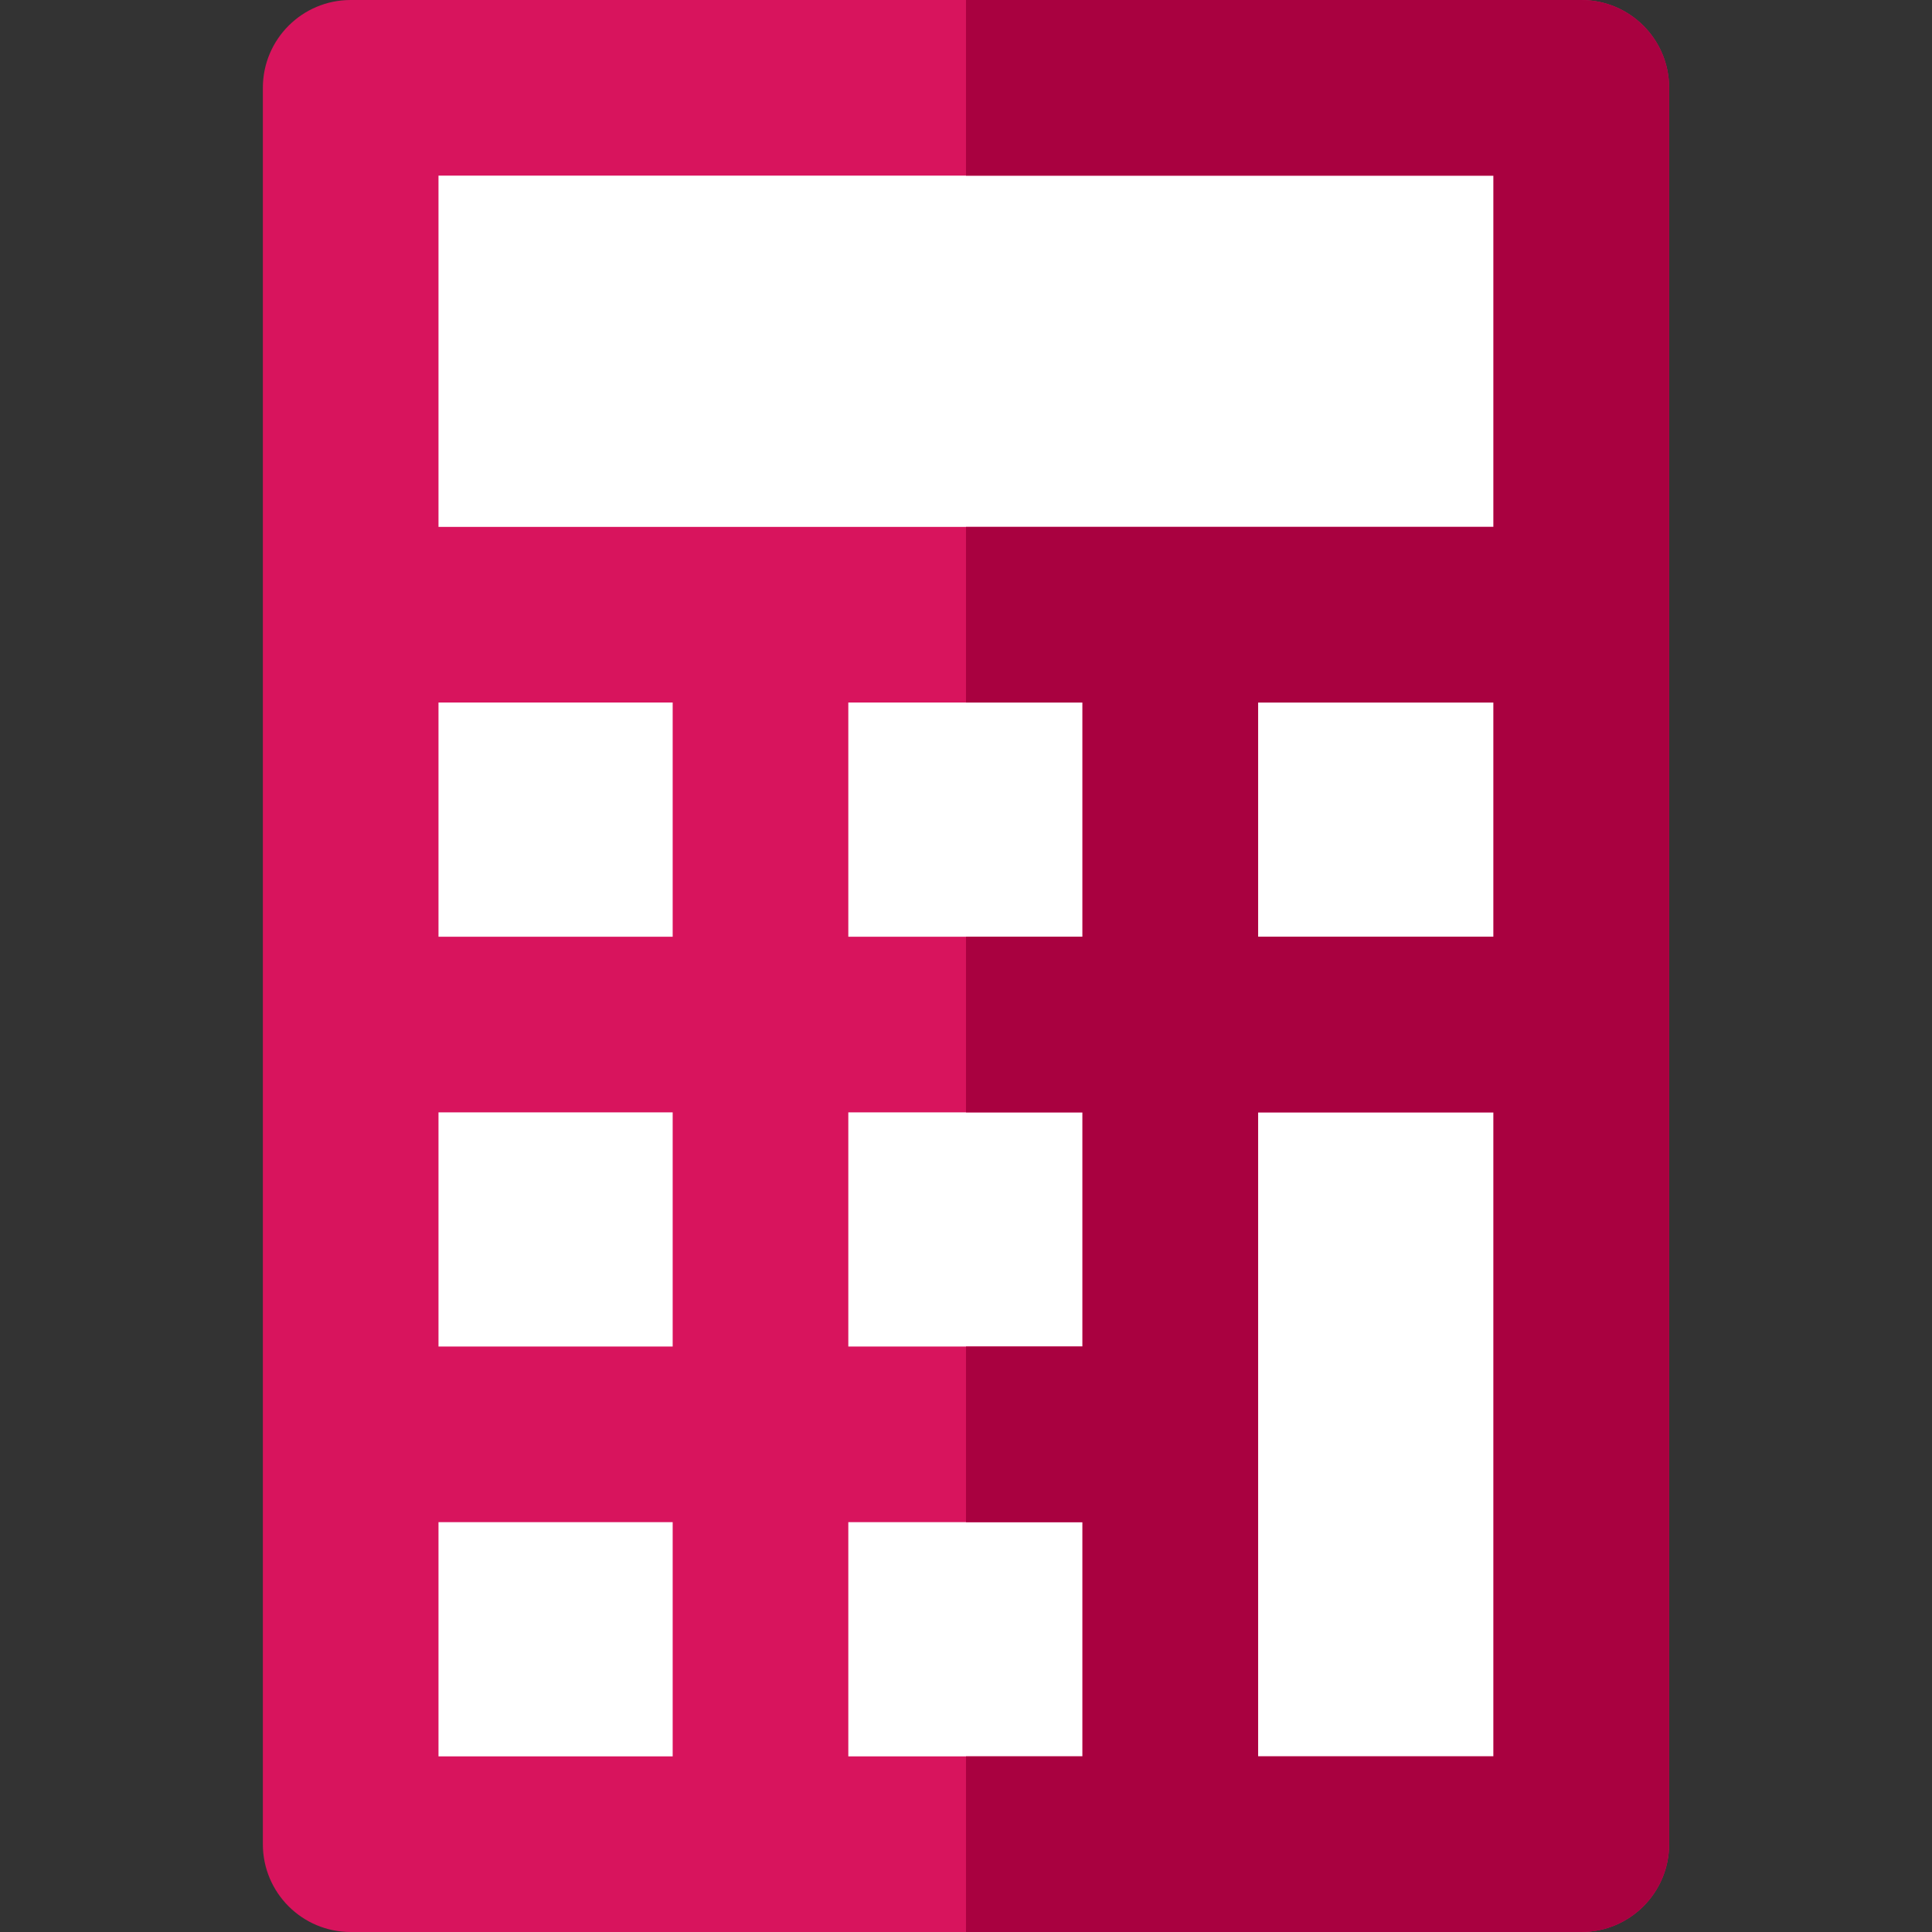 <?xml version="1.0" encoding="iso-8859-1"?>
<!-- Uploaded to: SVG Repo, www.svgrepo.com, Generator: SVG Repo Mixer Tools -->
<svg version="1.1" id="Layer_1" xmlns="http://www.w3.org/2000/svg" xmlns:xlink="http://www.w3.org/1999/xlink" 
	 viewBox="0 0 512 512" xml:space="preserve">
<rect x="0" y="0" width="512" height="512" fill="#333333" stroke="none"/>
<rect x="92.933" y="23.273" style="fill:#FFFFFF;" width="326.128" height="465.455"/>
<path style="fill:#D8145D;" d="M419.067,0H92.933C80.08,0,69.66,10.42,69.66,23.273v139.636v325.818
	C69.66,501.582,80.08,512,92.933,512h326.133c12.853,0,23.273-10.418,23.273-23.273V162.909V23.273C442.34,10.42,431.92,0,419.067,0
	z M286.872,465.455h-62.061v-62.061h62.061V465.455z M286.872,356.848h-62.061v-62.061h62.061V356.848z M116.205,294.788h62.061
	v62.061h-62.061V294.788z M116.205,248.242v-62.061h62.061v62.061H116.205z M224.811,248.242v-62.061h62.061v62.061H224.811z
	 M333.417,186.182h62.376v62.061h-62.376V186.182z M395.795,46.545v93.091H116.205V46.545H395.795z M116.205,403.394h62.061v62.061
	h-62.061V403.394z M333.417,465.455V294.788h62.376v170.667H333.417z"/>
<path style="fill:#A90140;" d="M419.067,0H256v46.545h139.795v93.091H256v46.545h30.872v62.061H256v46.545h30.872v62.061H256v46.545
	h30.872v62.061H256V512h163.067c12.853,0,23.273-10.418,23.273-23.273V162.909V23.273C442.34,10.42,431.92,0,419.067,0z
	 M395.795,465.455h-62.376V294.788h62.376V465.455z M395.795,248.242h-62.376v-62.061h62.376V248.242z"/>
</svg>